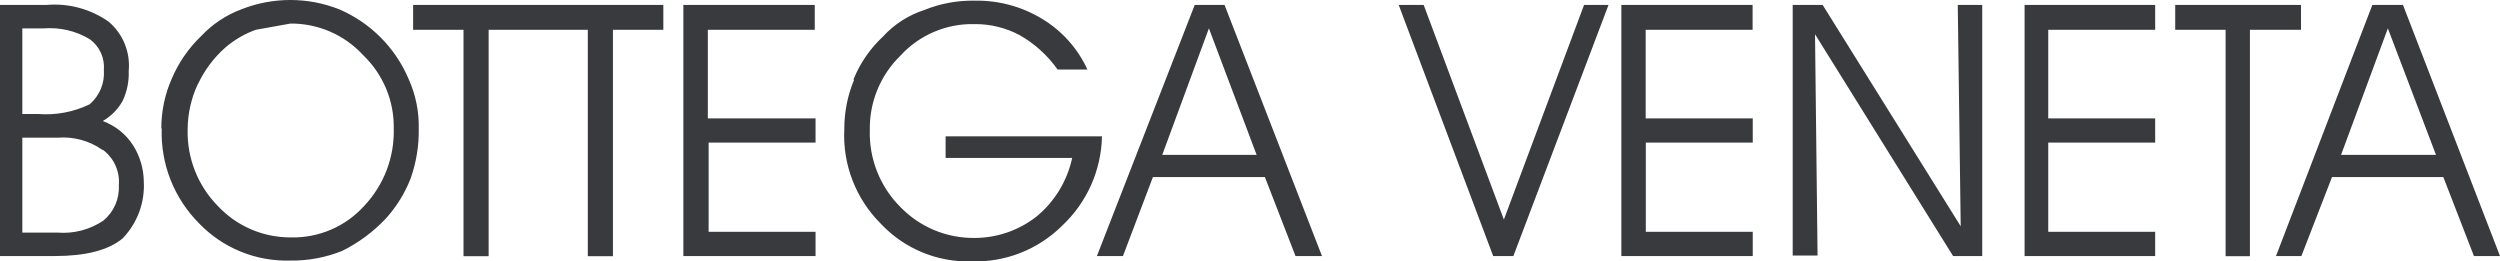 <?xml version="1.0" encoding="UTF-8"?> <svg xmlns="http://www.w3.org/2000/svg" width="153" height="16" viewBox="0 0 153 16" fill="none"> <path fill-rule="evenodd" clip-rule="evenodd" d="M98.442 0.301L92.618 15.67H91.383L85.6 0.301H87.129L92.037 13.438L96.945 0.301H98.442ZM100.724 7.244H107.268V8.727H100.724V14.187H107.268V15.67H99.227V0.301H107.259V1.825H100.716V7.244H100.724ZM121.312 0.301V15.67H119.529L111.079 2.094L111.235 15.638H109.713V0.301H111.546L119.995 13.845L119.815 0.301H121.312ZM125.353 1.825V7.244H131.897V8.727H125.353V14.187H131.897V15.67H123.905V0.301H131.897V1.825H125.353ZM145.188 0.301L139.291 15.67H140.845L142.718 10.838H149.532L151.405 15.67H153L147.062 0.301H145.188ZM140.821 0.301V1.825H137.696V15.678H136.207V1.825H133.123V0.301H140.821ZM143.274 9.477L146.137 1.736L149.082 9.477H143.274ZM80.905 15.67L74.942 0.301H73.118L67.13 15.67H68.725L70.558 10.838H77.412L79.285 15.67H80.905ZM2.699 1.736C3.675 1.663 4.65 1.893 5.489 2.396C5.785 2.609 6.02 2.896 6.172 3.227C6.324 3.559 6.387 3.923 6.356 4.286C6.386 4.679 6.323 5.073 6.173 5.436C6.022 5.8 5.788 6.124 5.489 6.381C4.503 6.859 3.407 7.064 2.315 6.975H1.366V1.736H2.699ZM0 0.301V15.67H3.337C5.21 15.67 6.609 15.328 7.501 14.595C7.945 14.134 8.29 13.588 8.514 12.989C8.738 12.391 8.835 11.753 8.801 11.115C8.793 10.324 8.563 9.551 8.139 8.882C7.699 8.204 7.05 7.687 6.29 7.407C6.801 7.112 7.222 6.684 7.509 6.169C7.777 5.598 7.903 4.972 7.877 4.343C7.931 3.779 7.848 3.211 7.634 2.686C7.421 2.161 7.083 1.695 6.65 1.328C5.548 0.552 4.207 0.188 2.863 0.301H0ZM9.897 7.88C9.862 8.948 10.046 10.013 10.439 11.008C10.831 12.002 11.424 12.907 12.18 13.666C12.896 14.413 13.762 15.002 14.722 15.395C15.681 15.788 16.713 15.976 17.75 15.947C18.845 15.964 19.933 15.762 20.948 15.352C21.948 14.856 22.851 14.186 23.615 13.372C24.264 12.656 24.777 11.827 25.128 10.928C25.477 9.947 25.646 8.912 25.627 7.872C25.651 6.831 25.441 5.798 25.013 4.849C24.205 2.928 22.68 1.394 20.76 0.57C18.837 -0.19 16.695 -0.19 14.772 0.57C13.84 0.919 13 1.477 12.319 2.2C11.544 2.941 10.929 3.831 10.511 4.816C10.091 5.769 9.873 6.798 9.873 7.839L9.897 7.88ZM12.114 5.15C12.513 4.297 13.084 3.534 13.791 2.909C14.339 2.439 14.968 2.071 15.648 1.825L17.774 1.442C18.61 1.435 19.439 1.604 20.205 1.936C20.972 2.269 21.66 2.759 22.224 3.374C22.831 3.955 23.311 4.656 23.634 5.432C23.956 6.207 24.114 7.041 24.097 7.88C24.143 9.625 23.496 11.317 22.298 12.59C21.735 13.217 21.044 13.714 20.27 14.049C19.496 14.384 18.659 14.548 17.815 14.53C16.971 14.536 16.135 14.367 15.36 14.033C14.586 13.699 13.889 13.208 13.316 12.59C12.714 11.974 12.242 11.244 11.928 10.444C11.613 9.643 11.462 8.788 11.484 7.929C11.487 6.969 11.699 6.02 12.106 5.15H12.114ZM25.316 0.301H40.596V1.825H37.512V15.678H35.974V1.825H29.905V15.678H28.367V1.825H25.283V0.301H25.316ZM43.368 7.244H49.912V8.727H43.368V14.187H49.912V15.67H41.822V0.301H49.863V1.825H43.319V7.244H43.368ZM52.235 4.857C52.636 3.864 53.251 2.972 54.035 2.241C54.723 1.487 55.597 0.925 56.57 0.611C57.549 0.214 58.598 0.02 59.654 0.041C61.093 0.014 62.511 0.392 63.744 1.133C64.975 1.866 65.953 2.954 66.549 4.254H64.725C64.119 3.397 63.331 2.682 62.419 2.159C61.562 1.699 60.602 1.463 59.63 1.475C58.781 1.456 57.938 1.619 57.158 1.952C56.378 2.286 55.678 2.781 55.106 3.406C54.498 3.998 54.019 4.707 53.697 5.491C53.374 6.274 53.217 7.115 53.233 7.961C53.207 8.832 53.36 9.699 53.682 10.509C54.004 11.319 54.489 12.055 55.106 12.671C55.697 13.282 56.408 13.765 57.195 14.091C57.982 14.416 58.827 14.576 59.679 14.562C61.048 14.553 62.375 14.088 63.449 13.242C64.554 12.325 65.317 11.065 65.617 9.665H57.871V8.344H67.441C67.42 9.375 67.192 10.392 66.771 11.334C66.349 12.276 65.743 13.124 64.987 13.829C64.262 14.545 63.397 15.107 62.447 15.48C61.496 15.853 60.479 16.028 59.458 15.996C58.423 16.027 57.393 15.838 56.437 15.442C55.48 15.046 54.62 14.451 53.912 13.698C53.153 12.944 52.561 12.039 52.175 11.042C51.789 10.046 51.617 8.979 51.671 7.913C51.667 6.875 51.87 5.848 52.268 4.889L52.235 4.857ZM6.306 9.176C6.639 9.426 6.902 9.756 7.071 10.135C7.239 10.514 7.309 10.93 7.272 11.343C7.295 11.752 7.221 12.161 7.056 12.536C6.891 12.911 6.64 13.242 6.323 13.503C5.503 14.054 4.52 14.312 3.534 14.236H1.366V8.426H3.534C4.507 8.349 5.476 8.615 6.274 9.176H6.306ZM73.985 1.736L76.905 9.477H71.13L73.985 1.736Z" fill="#383A3D"></path> </svg> 
